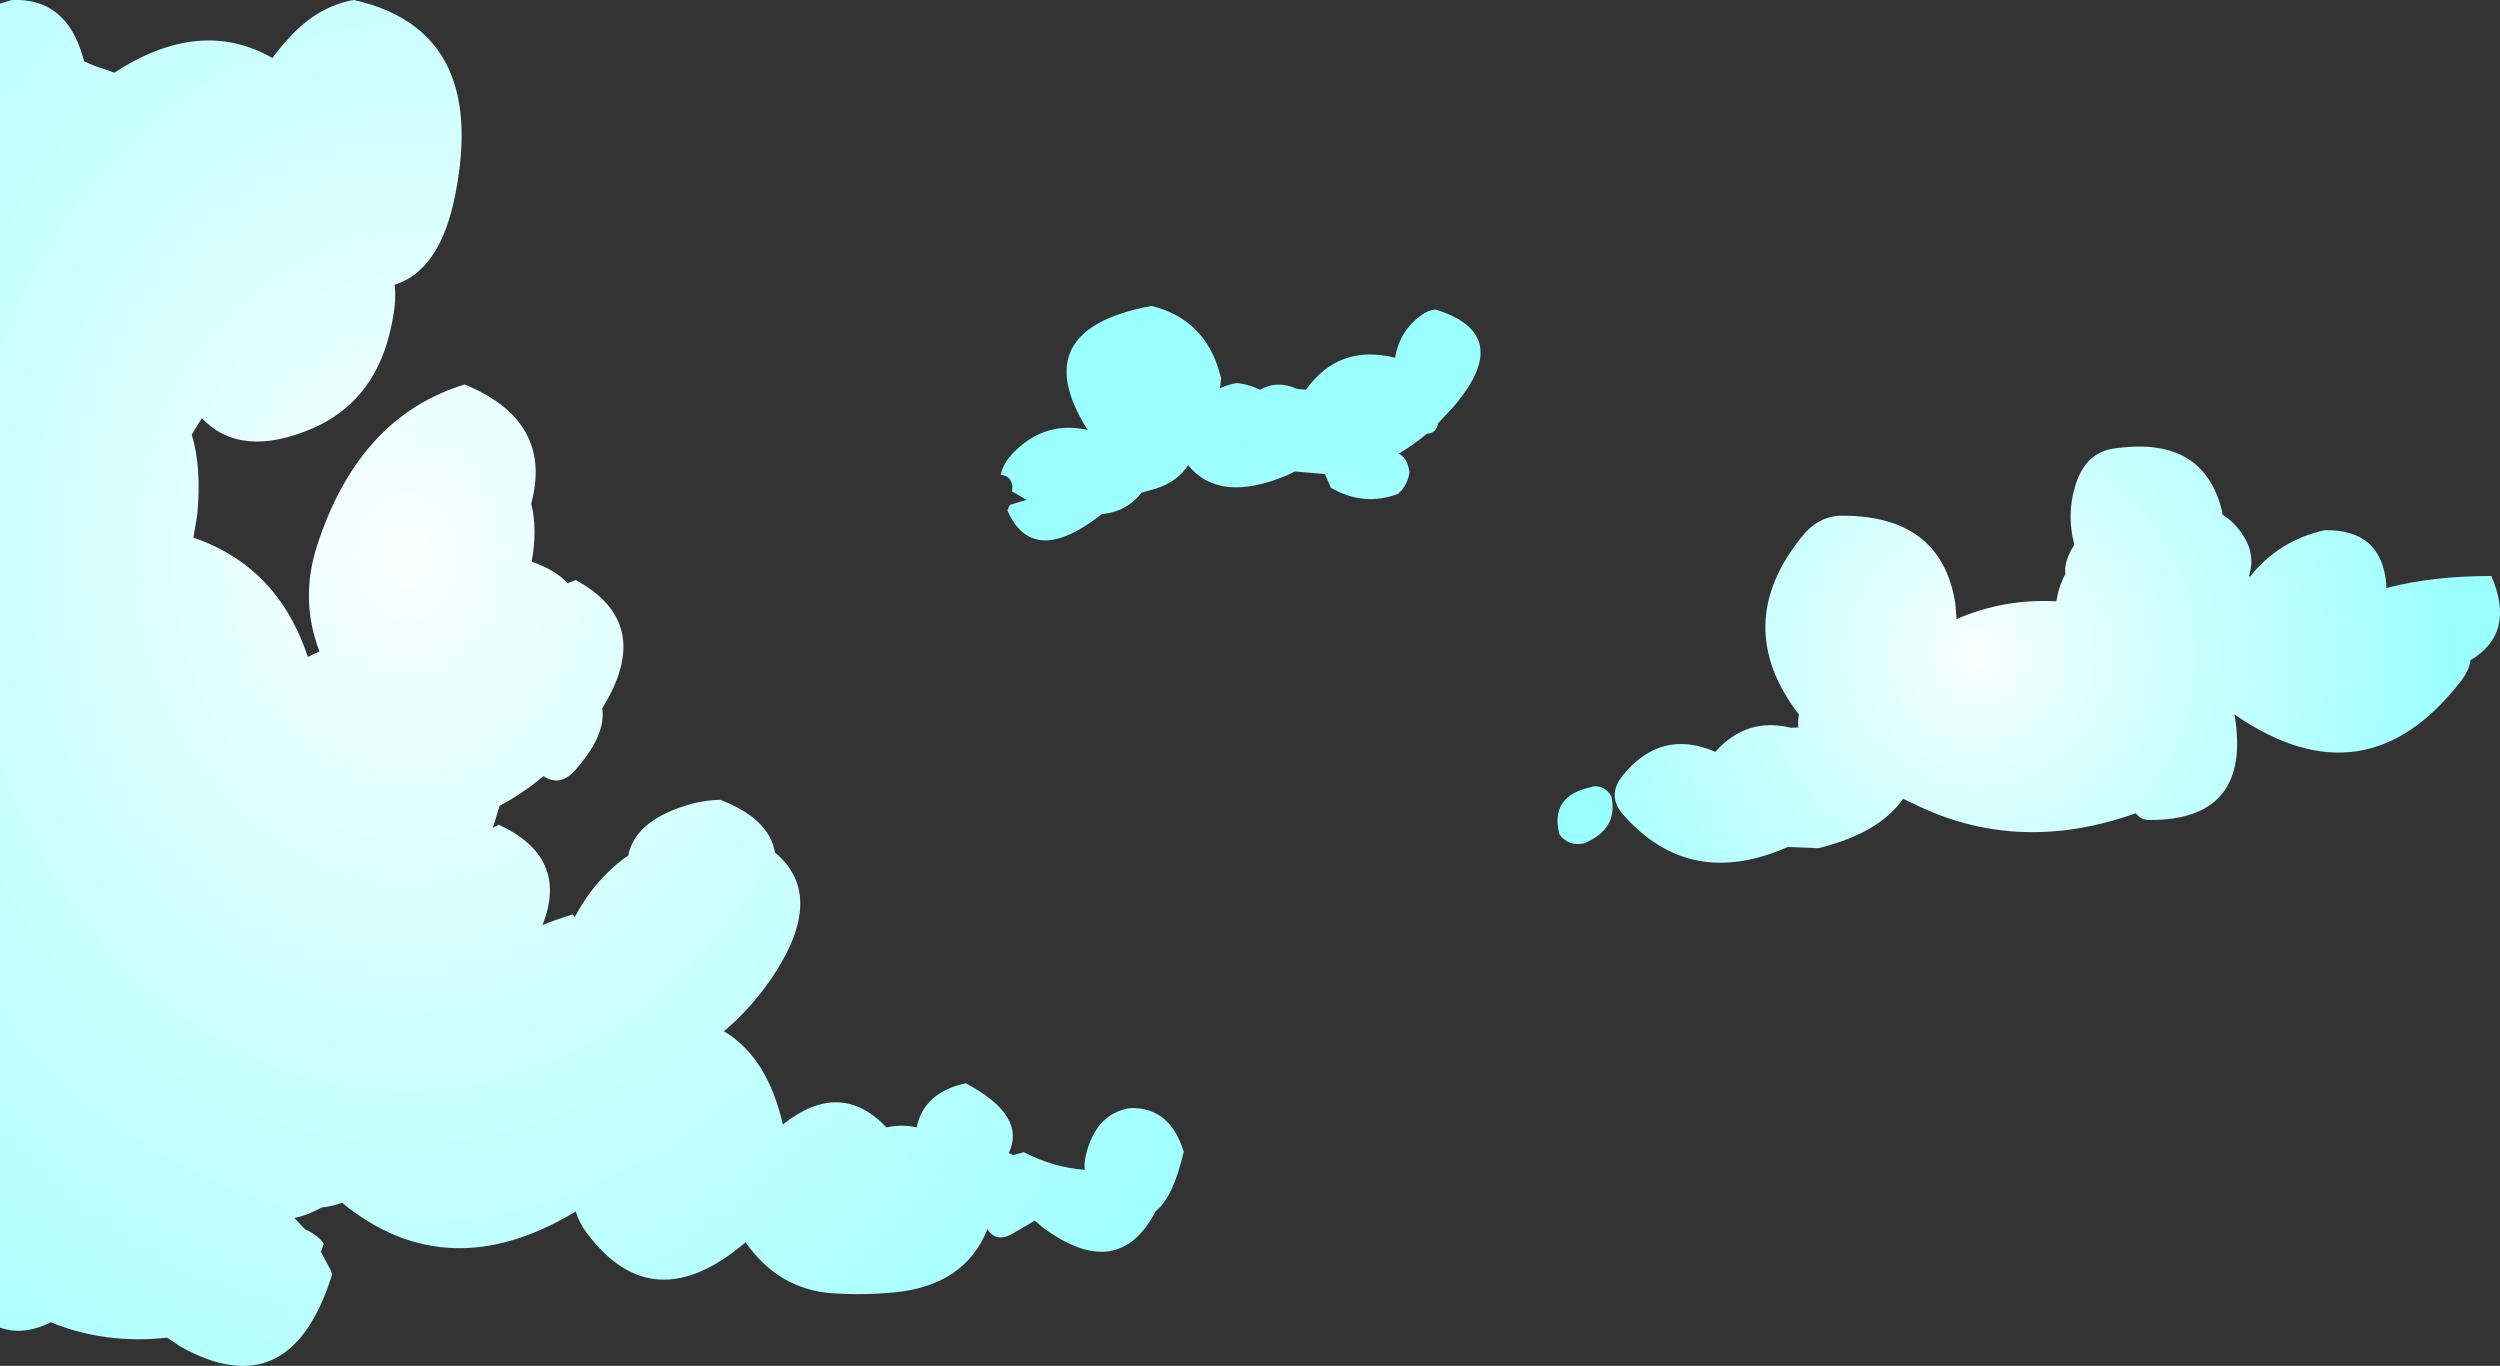 <?xml version="1.0" encoding="UTF-8" standalone="no"?>
<svg xmlns:xlink="http://www.w3.org/1999/xlink" height="283.5px" width="518.9px" xmlns="http://www.w3.org/2000/svg">
  <rect width="100%" height="100%" fill="#333333" stroke="none"/>
  <g transform="matrix(1.0, 0.0, 0.0, 1.0, 0.0, 0.0)">
    <path d="M495.5 122.0 Q504.95 119.55 517.1 119.55 522.25 131.45 512.75 137.05 512.55 139.1 510.8 141.35 490.95 167.05 463.8 148.3 467.5 170.3 446.05 170.2 444.4 170.2 443.3 168.8 419.6 177.25 398.6 167.5 L395.0 165.8 Q390.05 172.95 377.4 176.05 L371.05 175.8 Q350.8 184.75 337.0 169.2 333.35 165.15 336.9 160.85 344.8 151.2 356.05 156.05 362.45 148.8 371.7 151.05 L373.25 151.0 Q373.1 149.75 373.4 148.35 359.1 129.7 374.1 111.25 377.15 107.45 381.55 107.05 402.9 106.65 405.85 125.25 L406.1 128.5 Q415.8 124.25 426.8 124.8 427.35 121.55 428.7 119.15 428.3 116.65 430.55 113.05 428.75 106.15 431.15 99.65 433.45 93.5 439.55 93.0 457.4 90.65 461.2 106.05 L461.3 106.8 Q464.35 108.75 466.15 112.1 468.05 115.65 466.8 119.55 L467.0 119.75 467.0 119.7 Q473.05 112.1 482.55 110.05 494.35 109.85 495.3 121.3 L495.3 122.05 495.5 122.0" fill="url(#gradient0)" fill-rule="evenodd" stroke="none"/>
    <path d="M330.45 163.25 Q332.6 162.95 333.9 164.5 L334.45 165.25 Q335.9 171.75 329.45 174.75 L328.95 175.0 Q325.75 175.8 323.7 173.25 321.55 165.15 330.4 163.35 L330.45 163.25" fill="url(#gradient1)" fill-rule="evenodd" stroke="none"/>
    <path d="M261.55 80.9 Q265.05 78.85 269.15 80.7 L271.05 80.9 Q277.9 71.35 289.55 74.25 290.5 68.8 294.75 65.6 296.4 64.35 298.0 64.25 314.5 69.4 301.75 84.35 L298.45 87.9 Q298.2 89.7 296.5 90.0 L296.2 90.0 Q293.3 92.4 290.35 94.15 292.0 95.1 292.4 97.25 L292.55 98.0 Q292.3 100.05 290.95 101.75 L290.2 102.5 Q283.1 105.2 276.25 101.25 L275.0 98.4 268.75 97.85 267.15 98.65 Q253.1 104.55 246.6 96.55 244.45 99.95 239.95 101.4 L236.95 102.25 Q234.45 105.45 230.6 106.4 L228.65 106.75 Q214.35 117.95 209.1 105.95 L209.6 104.8 213.1 103.75 210.05 102.0 210.15 101.0 Q209.85 98.7 207.7 98.55 208.25 96.05 210.45 93.85 217.0 87.25 225.75 89.25 212.6 68.4 239.0 63.5 250.2 66.25 253.25 77.75 L253.45 78.5 253.3 80.0 253.15 80.6 253.25 80.55 Q255.15 79.75 256.7 79.5 259.2 79.75 261.45 80.85 L261.55 80.9" fill="url(#gradient2)" fill-rule="evenodd" stroke="none"/>
    <path d="M60.1 7.75 Q66.05 1.25 73.45 0.0 101.25 6.25 94.5 40.4 91.4 56.15 81.9 59.1 82.45 62.95 80.8 69.5 77.25 83.5 64.9 88.9 50.0 95.3 41.9 86.8 L39.8 90.2 Q41.85 96.9 40.95 106.75 L40.15 111.6 Q57.65 117.55 63.9 136.35 L66.3 135.2 Q62.2 124.4 65.8 113.3 74.45 86.5 96.45 79.8 114.9 87.4 110.25 104.55 111.6 109.8 110.35 116.6 115.15 118.2 117.8 121.05 L119.5 120.4 Q136.0 129.35 125.0 147.0 125.85 152.6 119.3 159.95 116.2 163.35 112.8 161.1 108.5 164.7 103.7 167.25 L102.65 170.7 102.25 171.8 103.45 171.25 103.45 171.15 Q118.2 177.9 112.6 192.0 115.75 190.75 118.85 189.8 L119.3 190.35 119.35 190.25 Q123.55 182.35 130.4 177.55 131.8 170.65 141.75 167.4 145.5 166.1 149.5 166.0 159.7 169.95 160.85 176.95 171.65 185.9 160.25 202.9 155.9 209.3 150.25 214.05 159.25 219.35 162.5 233.4 174.4 223.9 184.0 234.0 187.35 233.3 190.25 234.0 191.8 226.7 200.45 224.85 213.15 231.55 209.35 239.4 L209.45 239.35 210.35 239.75 212.5 239.15 Q218.7 242.35 225.15 242.8 225.0 241.5 225.35 239.9 227.4 231.2 234.45 230.0 242.4 229.7 245.4 238.15 L245.7 239.05 Q243.5 248.55 239.9 251.35 232.1 266.4 216.35 254.7 L214.8 253.35 209.75 256.3 Q206.65 257.8 204.95 255.15 200.25 266.85 185.6 268.25 179.35 268.85 173.0 268.45 161.7 267.75 154.75 257.85 135.45 274.3 121.75 255.85 120.2 253.8 119.5 251.45 92.9 267.55 71.0 249.65 69.1 250.35 66.7 250.65 63.85 252.25 61.1 252.8 L63.3 255.15 Q65.15 255.9 66.65 257.4 L67.2 258.15 66.6 259.85 68.65 263.65 68.95 264.5 Q60.3 292.2 37.55 279.55 L34.7 277.65 Q21.75 279.05 10.55 274.45 4.85 277.3 0.0 275.55 L0.0 0.75 2.45 0.0 Q13.7 -0.5 17.2 11.8 L17.45 12.7 Q19.6 13.8 21.9 14.4 L23.7 15.1 Q41.6 3.45 56.55 12.05 58.05 9.95 60.1 7.75" fill="url(#gradient3)" fill-rule="evenodd" stroke="none"/>
  </g>
  <defs>
    <radialGradient cx="0" cy="0" gradientTransform="matrix(0.125, 0.0, 0.0, 0.125, 410.55, 135.8)" gradientUnits="userSpaceOnUse" id="gradient0" r="819.2" spreadMethod="pad">
      <stop offset="0.004" stop-color="#f9ffff"/>
      <stop offset="0.294" stop-color="#d9ffff"/>
      <stop offset="1.0" stop-color="#99ffff"/>
    </radialGradient>
    <radialGradient cx="0" cy="0" gradientTransform="matrix(0.252, 0.0, 0.0, 0.252, 82.45, 87.75)" gradientUnits="userSpaceOnUse" id="gradient1" r="819.2" spreadMethod="pad">
      <stop offset="0.004" stop-color="#f9ffff"/>
      <stop offset="0.294" stop-color="#d9ffff"/>
      <stop offset="1.0" stop-color="#99ffff"/>
    </radialGradient>
    <radialGradient cx="0" cy="0" gradientTransform="matrix(0.125, 0.0, -0.003, 0.125, 279.6, 181.3)" gradientUnits="userSpaceOnUse" id="gradient2" r="819.2" spreadMethod="pad">
      <stop offset="0.02" stop-color="#bbffff"/>
      <stop offset="1.0" stop-color="#99ffff"/>
    </radialGradient>
    <radialGradient cx="0" cy="0" gradientTransform="matrix(0.252, 0.0, 0.0, 0.305, 84.45, 115.75)" gradientUnits="userSpaceOnUse" id="gradient3" r="819.2" spreadMethod="pad">
      <stop offset="0.004" stop-color="#f9ffff"/>
      <stop offset="0.294" stop-color="#d9ffff"/>
      <stop offset="1.0" stop-color="#99ffff"/>
    </radialGradient>
  </defs>
</svg>
